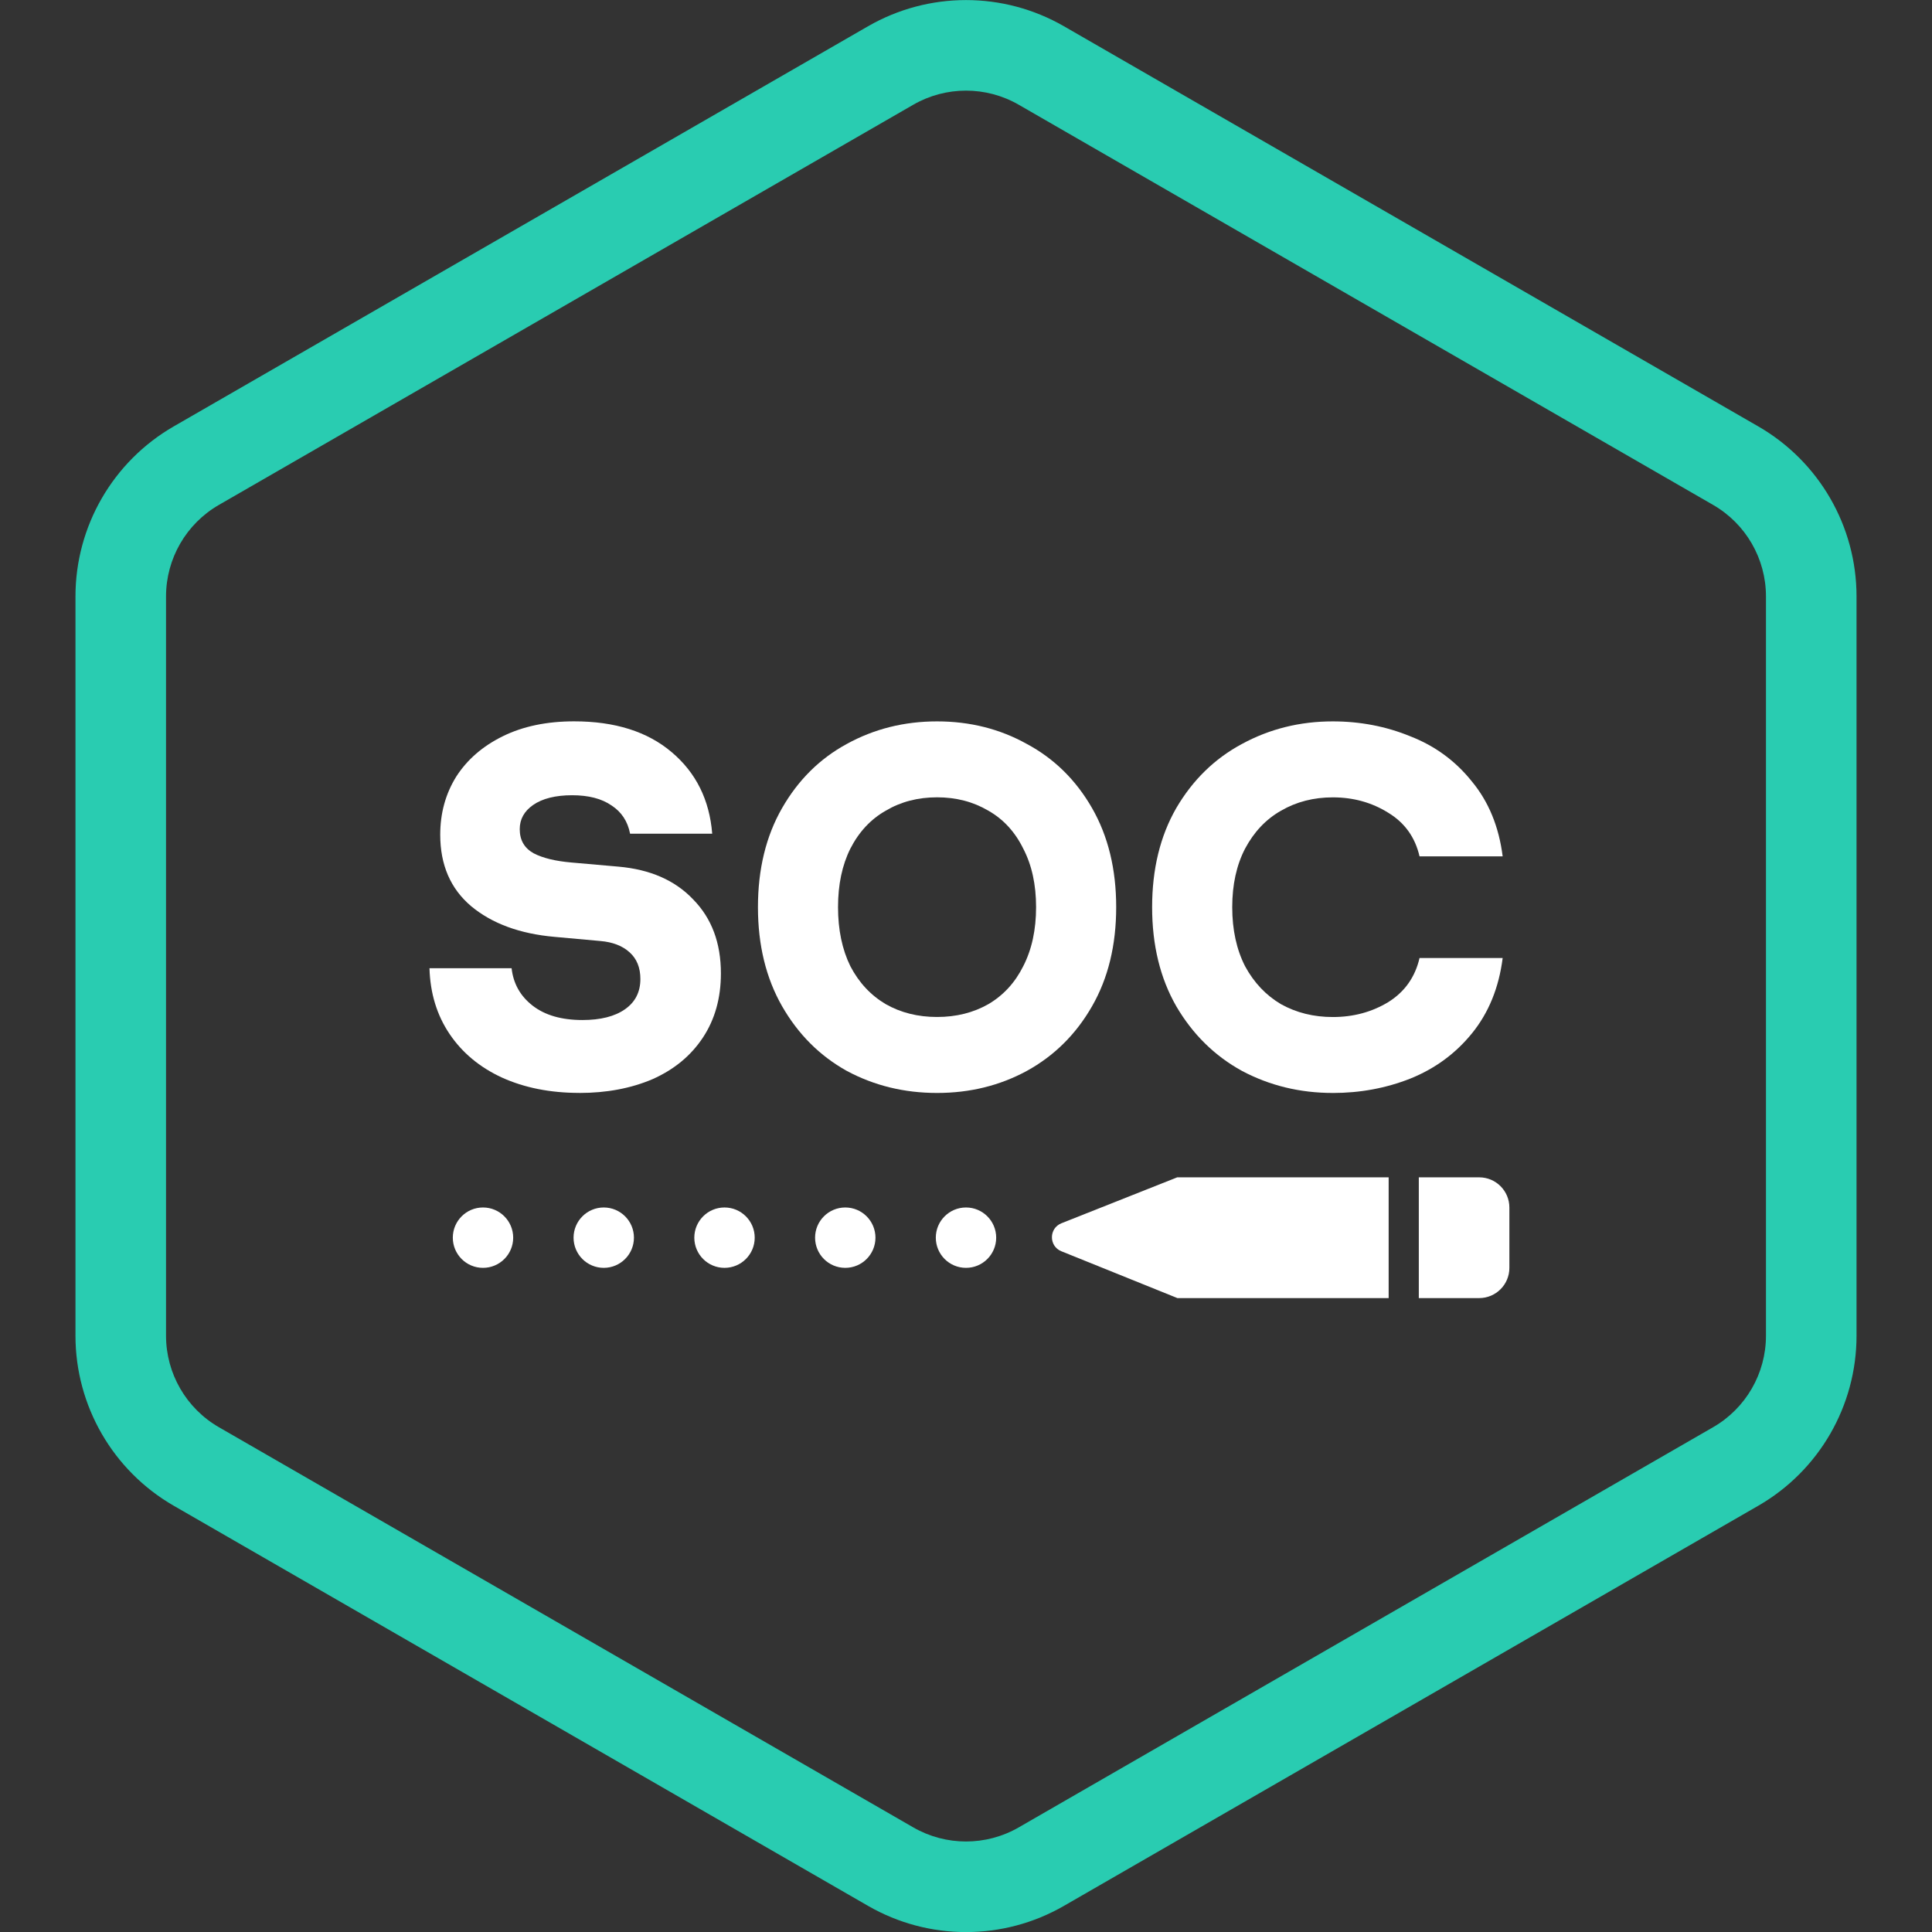 <svg width="80" height="80" viewBox="0 0 80 80" fill="none" xmlns="http://www.w3.org/2000/svg">
<rect x="0" y="0" width="80" height="80" fill="#333333" stroke="none"/>
<g clip-path="url(#clip0_126_2759)">
<g clip-path="url(#clip1_126_2759)">
<g clip-path="url(#clip2_126_2759)">
<path fill-rule="evenodd" clip-rule="evenodd" d="M70.934 20.906L42.184 4.337C40.832 3.558 39.168 3.558 37.816 4.337L9.066 20.906C7.71 21.687 6.875 23.133 6.875 24.697V55.308C6.875 56.873 7.71 58.318 9.066 59.099L37.816 75.668C39.168 76.447 40.832 76.447 42.184 75.668L70.934 59.099C72.29 58.318 73.125 56.873 73.125 55.308V24.697C73.125 23.133 72.29 21.687 70.934 20.906ZM44.057 1.088C41.546 -0.359 38.454 -0.359 35.943 1.088L7.193 17.657C4.676 19.108 3.125 21.792 3.125 24.697V55.308C3.125 58.214 4.676 60.898 7.193 62.349L35.943 78.917C38.454 80.365 41.546 80.365 44.057 78.917L72.807 62.349C75.324 60.898 76.875 58.214 76.875 55.308V24.697C76.875 21.792 75.324 19.108 72.807 17.657L44.057 1.088Z" fill="#29CCB1"/>
</g>
<path d="M20.781 44.618C21.716 45.042 22.787 45.255 23.99 45.255L23.985 45.257C25.119 45.257 26.131 45.066 27.024 44.684C27.917 44.286 28.611 43.713 29.107 42.962C29.603 42.211 29.851 41.326 29.851 40.306C29.851 39.044 29.469 38.024 28.704 37.245C27.954 36.451 26.918 35.999 25.601 35.885L23.667 35.715C23.001 35.658 22.477 35.531 22.095 35.332C21.712 35.118 21.521 34.786 21.521 34.333C21.521 33.921 21.707 33.589 22.074 33.333C22.457 33.065 23.009 32.929 23.689 32.929C24.369 32.929 24.915 33.069 25.325 33.354C25.737 33.623 25.992 34.012 26.091 34.522H29.491C29.379 33.12 28.819 31.994 27.812 31.144C26.808 30.293 25.462 29.869 23.775 29.869C22.643 29.869 21.658 30.074 20.822 30.485C19.987 30.896 19.341 31.455 18.888 32.164C18.449 32.873 18.229 33.673 18.229 34.565C18.229 35.812 18.654 36.797 19.504 37.519C20.369 38.241 21.523 38.667 22.968 38.794L24.859 38.965C25.368 39.008 25.773 39.164 26.07 39.433C26.368 39.701 26.517 40.07 26.517 40.538C26.517 41.076 26.304 41.494 25.88 41.791C25.455 42.089 24.867 42.237 24.116 42.237C23.252 42.237 22.565 42.038 22.055 41.642C21.545 41.246 21.255 40.728 21.184 40.091H17.784C17.813 41.124 18.089 42.032 18.613 42.811C19.138 43.591 19.861 44.193 20.781 44.618Z" fill="white"/>
<path fill-rule="evenodd" clip-rule="evenodd" d="M35.062 44.343C36.196 44.952 37.441 45.257 38.801 45.257C40.162 45.257 41.401 44.951 42.52 44.343C43.654 43.719 44.555 42.827 45.22 41.665C45.887 40.504 46.219 39.136 46.219 37.563C46.219 35.991 45.886 34.623 45.22 33.462C44.554 32.3 43.654 31.414 42.52 30.806C41.401 30.182 40.161 29.871 38.801 29.871C37.442 29.871 36.196 30.182 35.062 30.806C33.943 31.414 33.05 32.3 32.384 33.462C31.718 34.623 31.385 35.991 31.385 37.563C31.385 39.136 31.72 40.504 32.384 41.665C33.051 42.827 33.943 43.719 35.062 44.343ZM40.926 41.58C40.303 41.934 39.596 42.111 38.801 42.111C38.01 42.111 37.301 41.934 36.677 41.58C36.054 41.211 35.566 40.688 35.211 40.007C34.871 39.314 34.701 38.498 34.701 37.563C34.701 36.629 34.871 35.822 35.211 35.141C35.566 34.447 36.054 33.922 36.677 33.569C37.301 33.199 38.008 33.015 38.801 33.015C39.594 33.015 40.303 33.2 40.926 33.569C41.549 33.922 42.031 34.448 42.371 35.141C42.726 35.822 42.902 36.629 42.902 37.563C42.902 38.498 42.726 39.314 42.371 40.007C42.031 40.688 41.55 41.212 40.926 41.58Z" fill="white"/>
<path d="M51.426 44.343C52.573 44.952 53.827 45.257 55.187 45.257V45.258C56.321 45.258 57.39 45.059 58.396 44.663C59.417 44.252 60.267 43.629 60.947 42.793C61.64 41.942 62.066 40.901 62.222 39.669H58.78C58.596 40.462 58.165 41.071 57.484 41.496C56.804 41.907 56.04 42.113 55.189 42.113C54.395 42.113 53.68 41.935 53.043 41.581C52.419 41.212 51.924 40.689 51.555 40.008C51.202 39.315 51.024 38.499 51.024 37.565C51.024 36.63 51.202 35.823 51.555 35.142C51.924 34.448 52.419 33.924 53.043 33.57C53.68 33.2 54.395 33.017 55.189 33.017C56.04 33.017 56.804 33.229 57.484 33.654C58.163 34.065 58.596 34.666 58.78 35.46H62.222C62.066 34.228 61.64 33.194 60.947 32.358C60.267 31.507 59.416 30.884 58.396 30.488C57.39 30.076 56.321 29.871 55.187 29.871C53.828 29.871 52.573 30.182 51.426 30.806C50.292 31.414 49.386 32.3 48.706 33.462C48.039 34.623 47.707 35.991 47.707 37.563C47.707 39.136 48.04 40.504 48.706 41.665C49.386 42.827 50.292 43.719 51.426 44.343Z" fill="white"/>
<path d="M48.751 48.749L48.751 48.751H57.501V53.751H48.751L48.751 53.75L43.949 51.812C43.426 51.601 43.428 50.859 43.953 50.652L48.751 48.749Z" fill="white"/>
<path d="M61.25 48.751C61.94 48.751 62.5 49.311 62.5 50.001V52.501C62.5 53.191 61.94 53.751 61.25 53.751H58.75V48.751H61.25Z" fill="white"/>
<path d="M18.75 51.249C18.75 51.94 19.309 52.499 20 52.499C20.69 52.499 21.25 51.94 21.25 51.249C21.25 50.559 20.69 49.999 20 49.999C19.309 49.999 18.75 50.559 18.75 51.249Z" fill="white"/>
<path d="M25 52.499C24.31 52.499 23.75 51.94 23.75 51.249C23.75 50.559 24.31 49.999 25 49.999C25.69 49.999 26.25 50.559 26.25 51.249C26.25 51.94 25.69 52.499 25 52.499Z" fill="white"/>
<path d="M28.75 51.249C28.75 51.94 29.31 52.499 30 52.499C30.691 52.499 31.251 51.94 31.251 51.249C31.251 50.559 30.691 49.999 30 49.999C29.31 49.999 28.75 50.559 28.75 51.249Z" fill="white"/>
<path d="M35.001 52.499C34.31 52.499 33.751 51.94 33.751 51.249C33.751 50.559 34.31 49.999 35.001 49.999C35.691 49.999 36.251 50.559 36.251 51.249C36.251 51.94 35.691 52.499 35.001 52.499Z" fill="white"/>
<path d="M38.75 51.249C38.75 51.94 39.309 52.499 40 52.499C40.69 52.499 41.25 51.94 41.25 51.249C41.25 50.559 40.69 49.999 40 49.999C39.309 49.999 38.75 50.559 38.75 51.249Z" fill="white"/>
</g>
</g>
<defs>
<clipPath id="clip0_126_2759">
<rect width="80" height="80" fill="white"/>
</clipPath>
<clipPath id="clip1_126_2759">
<rect width="80" height="80" fill="white"/>
</clipPath>
<clipPath id="clip2_126_2759">
<rect width="80" height="80" fill="white"/>
</clipPath>
</defs>
</svg>
